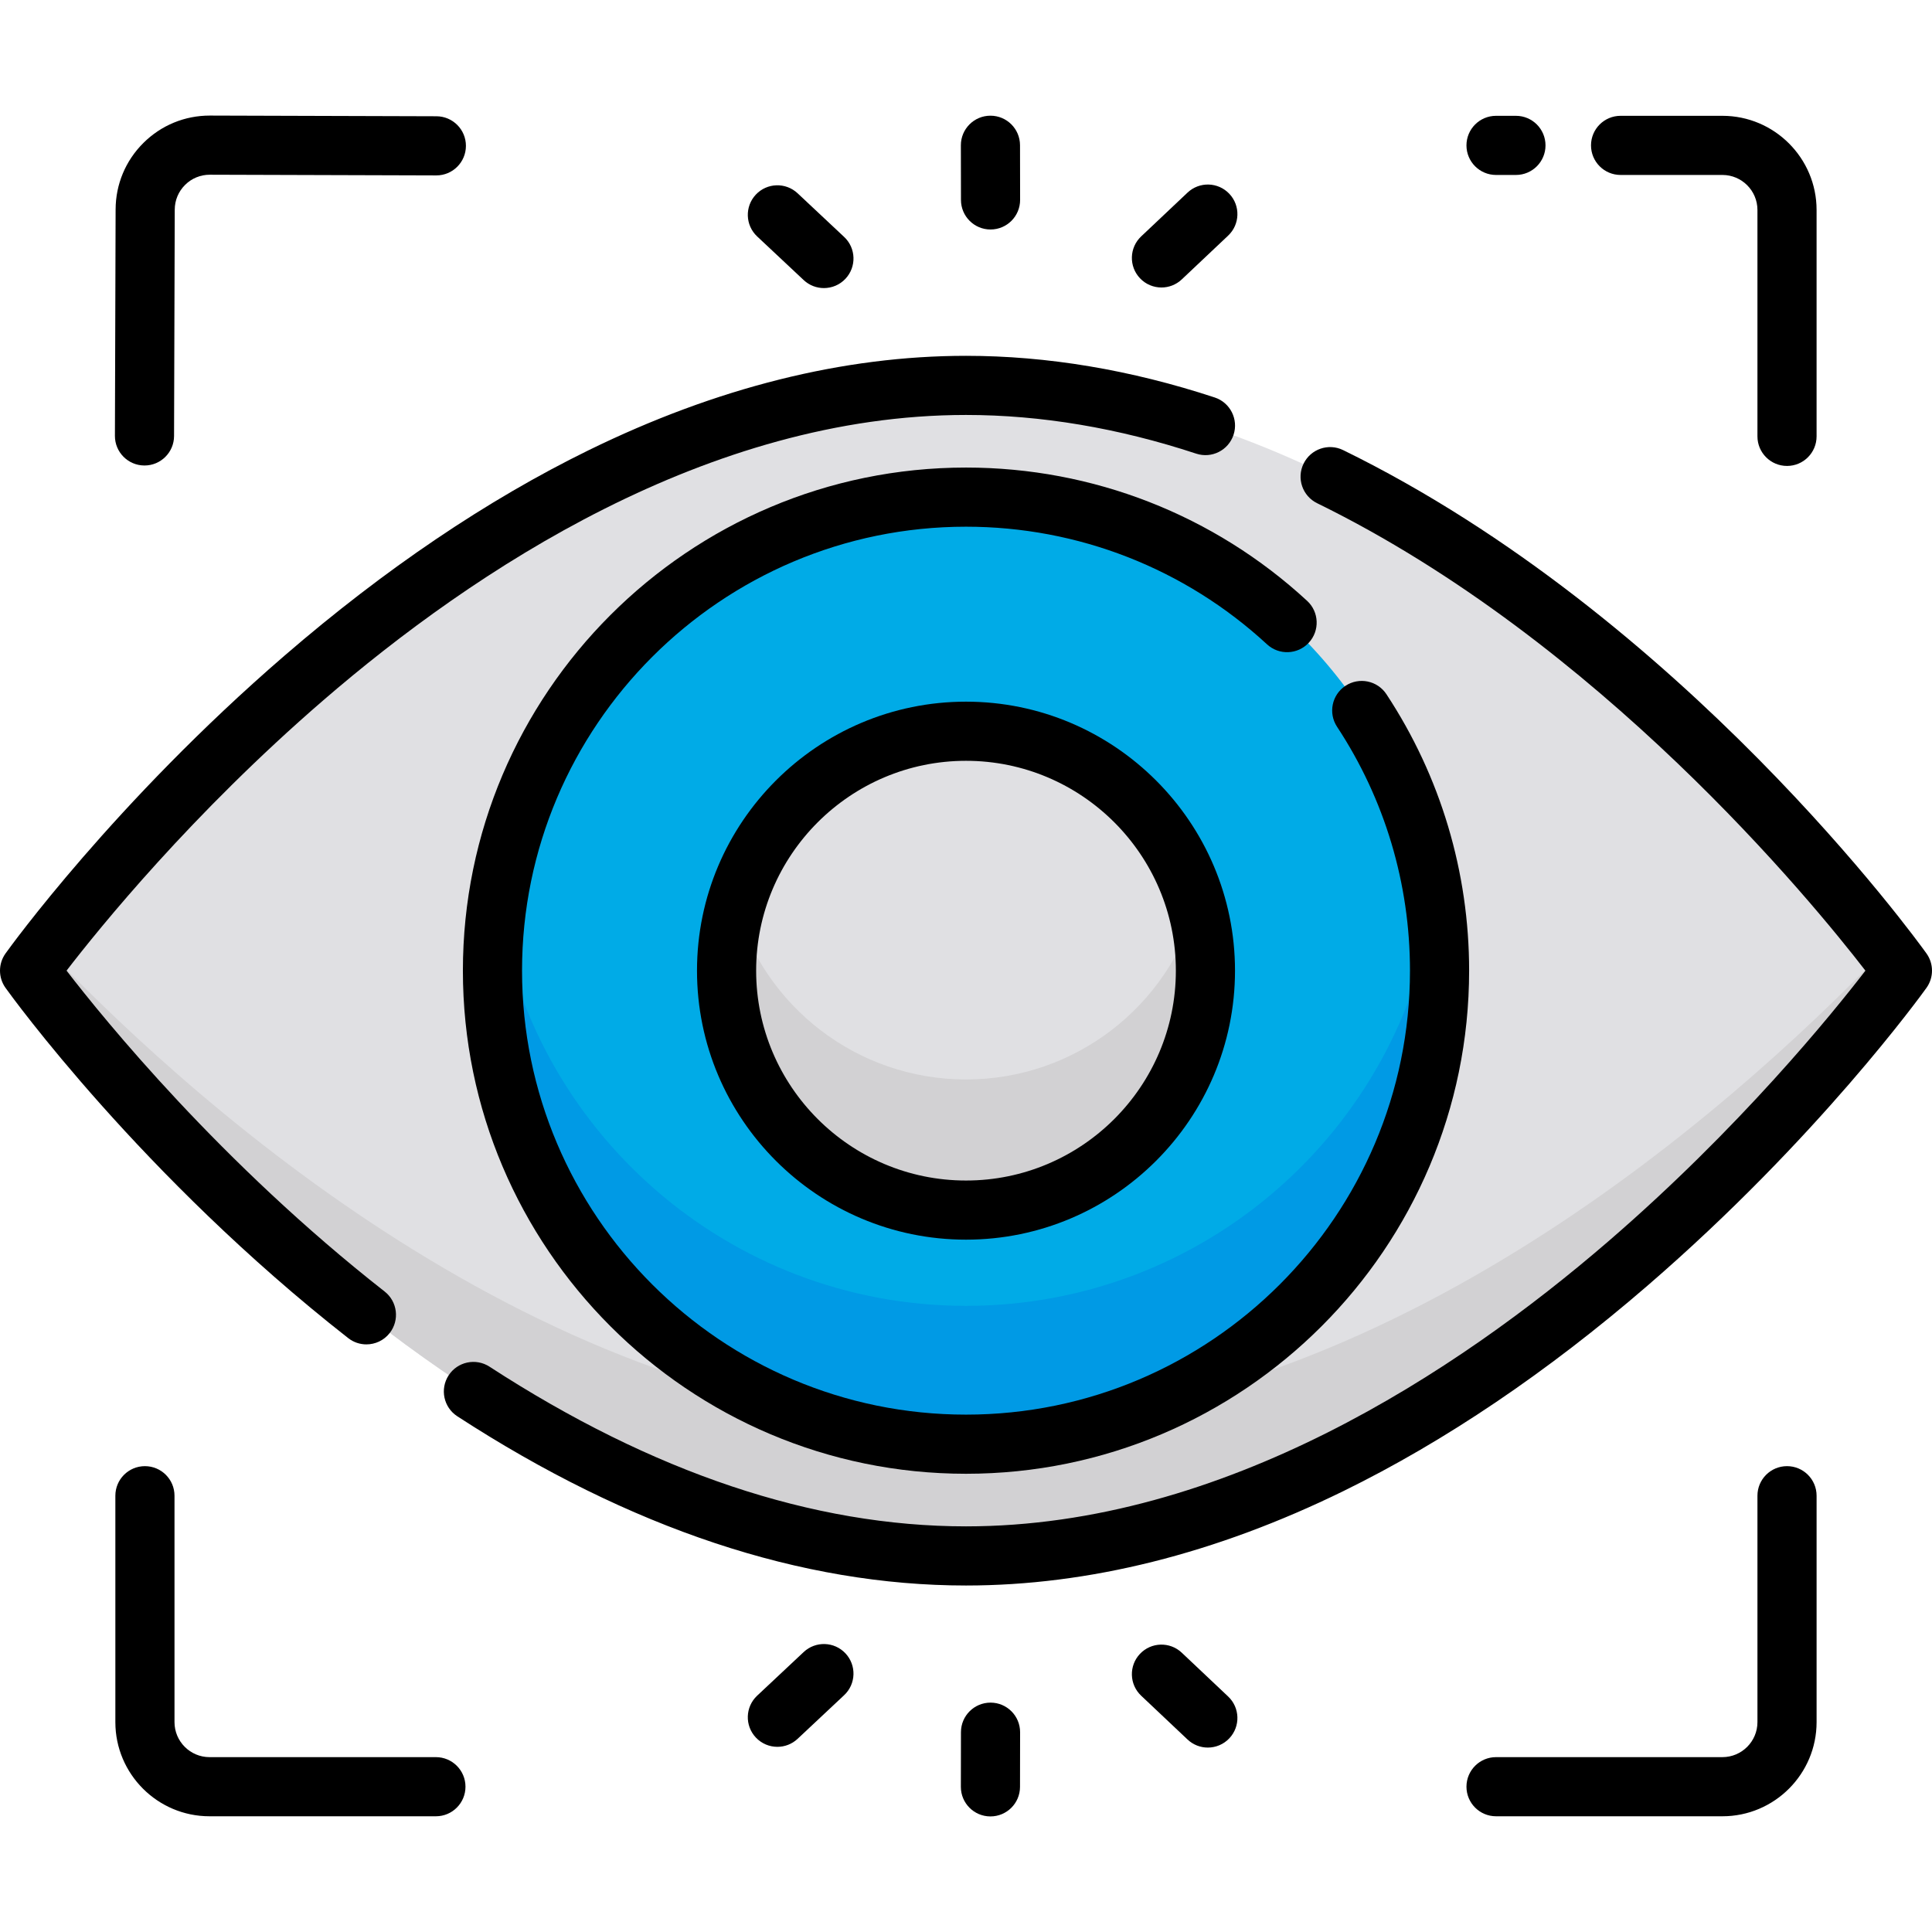 <svg xmlns="http://www.w3.org/2000/svg" xmlns:xlink="http://www.w3.org/1999/xlink" id="Layer_1" x="0px" y="0px" viewBox="0 0 511.998 511.998" style="enable-background:new 0 0 511.998 511.998;" xml:space="preserve">  <path style="fill:#E0E0E3;" d="M504.164,257.235c0,0-111.106,155.102-248.163,155.102S7.837,257.235,7.837,257.235  S118.943,102.133,256,102.133S504.164,257.235,504.164,257.235z"></path>  <path style="fill:#D2D1D3;" d="M256,377.717c-107.777,0-200.749-81.457-243.774-126.306c-2.87,3.705-4.39,5.823-4.39,5.823  S118.943,412.337,256,412.337s248.163-155.103,248.163-155.103s-1.52-2.118-4.39-5.823C456.749,296.26,363.778,377.717,256,377.717z  "></path>  <circle style="fill:#00ABE7;" cx="256" cy="257.231" r="125.492"></circle>  <path style="fill:#009AE5;" d="M256,346.066c-63.079,0-115.283-46.544-124.155-107.162c-0.876,5.984-1.336,12.103-1.336,18.331  c0,69.307,56.184,125.491,125.491,125.491s125.492-56.184,125.492-125.491c0-6.228-0.461-12.346-1.336-18.331  C371.283,299.522,319.081,346.066,256,346.066z"></path>  <circle style="fill:#E0E0E3;" cx="256" cy="257.231" r="63.45"></circle>  <path style="fill:#D2D1D3;" d="M256,286.066c-29.039,0-53.504-19.516-61.041-46.141c-1.558,5.505-2.41,11.306-2.41,17.31  c0,35.043,28.408,63.45,63.45,63.45s63.45-28.408,63.45-63.45c0-6.004-0.852-11.805-2.41-17.31  C309.504,266.551,285.04,286.066,256,286.066z"></path>  <path d="M401.737,46.366h-5.274c-4.329,0-7.837-3.508-7.837-7.837s3.508-7.837,7.837-7.837h5.274c4.329,0,7.837,3.508,7.837,7.837  S406.065,46.366,401.737,46.366z"></path>  <path d="M473.576,123.478c-4.329,0-7.837-3.508-7.837-7.837V55.645c0-5.116-4.162-9.28-9.279-9.28h-26.99  c-4.329,0-7.837-3.508-7.837-7.837s3.508-7.837,7.837-7.837h26.99c13.758,0,24.952,11.194,24.952,24.953v59.996  C481.413,119.969,477.904,123.478,473.576,123.478z"></path>  <path d="M456.461,481.33h-59.997c-4.329,0-7.837-3.508-7.837-7.837c0-4.329,3.508-7.837,7.837-7.837h59.997  c5.116,0,9.279-4.162,9.279-9.279v-59.997c0-4.329,3.508-7.837,7.837-7.837s7.837,3.508,7.837,7.837v59.997  C481.413,470.137,470.219,481.33,456.461,481.33z"></path>  <path d="M38.292,123.362c-0.008,0-0.017,0-0.024,0c-4.328-0.014-7.826-3.533-7.813-7.86l0.182-59.996  c0.021-6.665,2.634-12.923,7.361-17.622c4.708-4.68,10.953-7.255,17.589-7.255c0.026,0,0.051,0,0.077,0l59.997,0.182  c4.328,0.014,7.826,3.533,7.813,7.86c-0.014,4.321-3.519,7.814-7.837,7.814c-0.008,0-0.016,0-0.024,0l-59.997-0.182  c-0.009,0-0.019,0-0.028,0c-2.468,0-4.789,0.957-6.54,2.698c-1.759,1.747-2.73,4.074-2.738,6.553l-0.182,59.996  C46.114,119.869,42.608,123.362,38.292,123.362z"></path>  <path d="M115.52,481.33H55.523c-13.758,0-24.952-11.194-24.952-24.952v-59.997c0-4.329,3.509-7.837,7.837-7.837  s7.837,3.508,7.837,7.837v59.997c0,5.116,4.163,9.279,9.279,9.279h59.996c4.328,0,7.837,3.508,7.837,7.837  C123.356,477.823,119.848,481.33,115.52,481.33z"></path>  <path d="M256,420.174c-43.659,0-89.015-15.088-134.81-44.847c-3.63-2.358-4.659-7.212-2.302-10.842  c2.357-3.63,7.212-4.661,10.841-2.301c43.211,28.08,85.693,42.316,126.27,42.316c68.279,0,130.183-41.011,170.09-75.417  c34.909-30.095,59.577-60.556,68.267-71.845c-14.142-18.331-70.587-87.32-145.301-123.88c-3.888-1.902-5.498-6.596-3.594-10.482  c1.902-3.888,6.596-5.498,10.482-3.594c89.863,43.969,151.99,129.76,154.59,133.39c1.955,2.728,1.955,6.398,0,9.126  c-1.156,1.614-28.838,39.982-73.934,78.919c-26.582,22.952-53.686,41.262-80.556,54.422  C322.127,411.752,288.467,420.174,256,420.174z"></path>  <path d="M97.099,356.275c-1.692,0-3.394-0.544-4.828-1.669C37.463,311.663,2.91,263.814,1.466,261.798  c-1.955-2.728-1.955-6.398,0-9.126c1.157-1.614,28.838-39.982,73.935-78.919c26.582-22.952,53.686-41.262,80.556-54.422  C189.874,102.719,223.533,94.296,256,94.296c21.502,0,43.677,3.715,65.91,11.039c4.112,1.354,6.346,5.785,4.99,9.895  c-1.354,4.111-5.782,6.345-9.895,4.99c-20.648-6.803-41.173-10.253-61.006-10.253c-68.39,0-130.389,41.137-170.356,75.646  c-34.835,30.077-59.354,60.371-68.005,71.616c9.954,12.923,40.905,51.038,84.298,85.038c3.407,2.67,4.005,7.595,1.335,11.002  C101.727,355.245,99.424,356.275,97.099,356.275z"></path>  <path d="M256,390.563c-73.518,0-133.329-59.811-133.329-133.329S182.482,123.907,256,123.907c33.615,0,65.723,12.548,90.409,35.332  c3.181,2.936,3.378,7.894,0.444,11.075c-2.936,3.18-7.894,3.378-11.075,0.444c-21.783-20.105-50.115-31.178-79.779-31.178  c-64.876,0-117.655,52.78-117.655,117.654c0,64.876,52.78,117.656,117.656,117.656s117.656-52.78,117.656-117.656  c0-23.091-6.683-45.441-19.326-64.633c-2.381-3.614-1.381-8.474,2.233-10.855c3.614-2.382,8.474-1.382,10.855,2.233  c14.336,21.76,21.913,47.091,21.913,73.256C389.329,330.752,329.518,390.563,256,390.563z"></path>  <path d="M256,328.522c-39.308,0-71.288-31.979-71.288-71.288c0-39.307,31.979-71.287,71.288-71.287s71.288,31.979,71.288,71.287  C327.288,296.543,295.308,328.522,256,328.522z M256,201.622c-30.666,0-55.615,24.948-55.615,55.614S225.334,312.85,256,312.85  c30.666,0,55.615-24.949,55.615-55.615S286.666,201.622,256,201.622z"></path>  <path d="M262.501,60.819c-4.323,0-7.829-3.5-7.837-7.823L254.64,38.51c-0.007-4.329,3.495-7.843,7.823-7.85c0.004,0,0.009,0,0.014,0  c4.323,0,7.829,3.5,7.837,7.823l0.024,14.485c0.007,4.329-3.495,7.843-7.823,7.85C262.51,60.819,262.505,60.819,262.501,60.819z"></path>  <path d="M307.796,76.189c-2.08,0-4.158-0.823-5.698-2.457c-2.973-3.146-2.831-8.106,0.317-11.078l12.293-11.61  c3.146-2.974,8.106-2.832,11.078,0.317c2.973,3.146,2.831,8.106-0.317,11.078l-12.293,11.61  C311.662,75.48,309.727,76.189,307.796,76.189z"></path>  <path d="M218.344,76.344c-1.922,0-3.847-0.702-5.359-2.12l-12.333-11.567c-3.157-2.961-3.315-7.92-0.354-11.078  c2.961-3.158,7.921-3.315,11.077-0.355l12.333,11.567c3.157,2.961,3.315,7.92,0.354,11.078  C222.519,75.513,220.434,76.344,218.344,76.344z"></path>  <path d="M262.475,481.369c-0.004,0-0.008,0-0.014,0c-4.329-0.007-7.83-3.521-7.823-7.85l0.024-14.485  c0.007-4.324,3.515-7.823,7.837-7.823c0.004,0,0.008,0,0.014,0c4.329,0.007,7.83,3.521,7.823,7.85l-0.024,14.485  C270.306,477.869,266.797,481.369,262.475,481.369z"></path>  <path d="M320.087,463.123c-1.932,0-3.865-0.709-5.379-2.14l-12.293-11.61c-3.147-2.972-3.288-7.932-0.317-11.078  c2.971-3.149,7.932-3.287,11.078-0.317l12.293,11.61c3.147,2.972,3.288,7.932,0.317,11.078  C324.245,462.3,322.167,463.123,320.087,463.123z"></path>  <path d="M206.014,462.926c-2.09,0-4.175-0.831-5.718-2.475c-2.961-3.157-2.802-8.117,0.354-11.078l12.333-11.567  c3.157-2.961,8.117-2.802,11.077,0.355c2.961,3.157,2.802,8.117-0.354,11.078l-12.333,11.567  C209.862,462.223,207.936,462.926,206.014,462.926z"></path>  <g></g>  <g></g>  <g></g>  <g></g>  <g></g>  <g></g>  <g></g>  <g></g>  <g></g>  <g></g>  <g></g>  <g></g>  <g></g>  <g></g>  <g></g></svg>